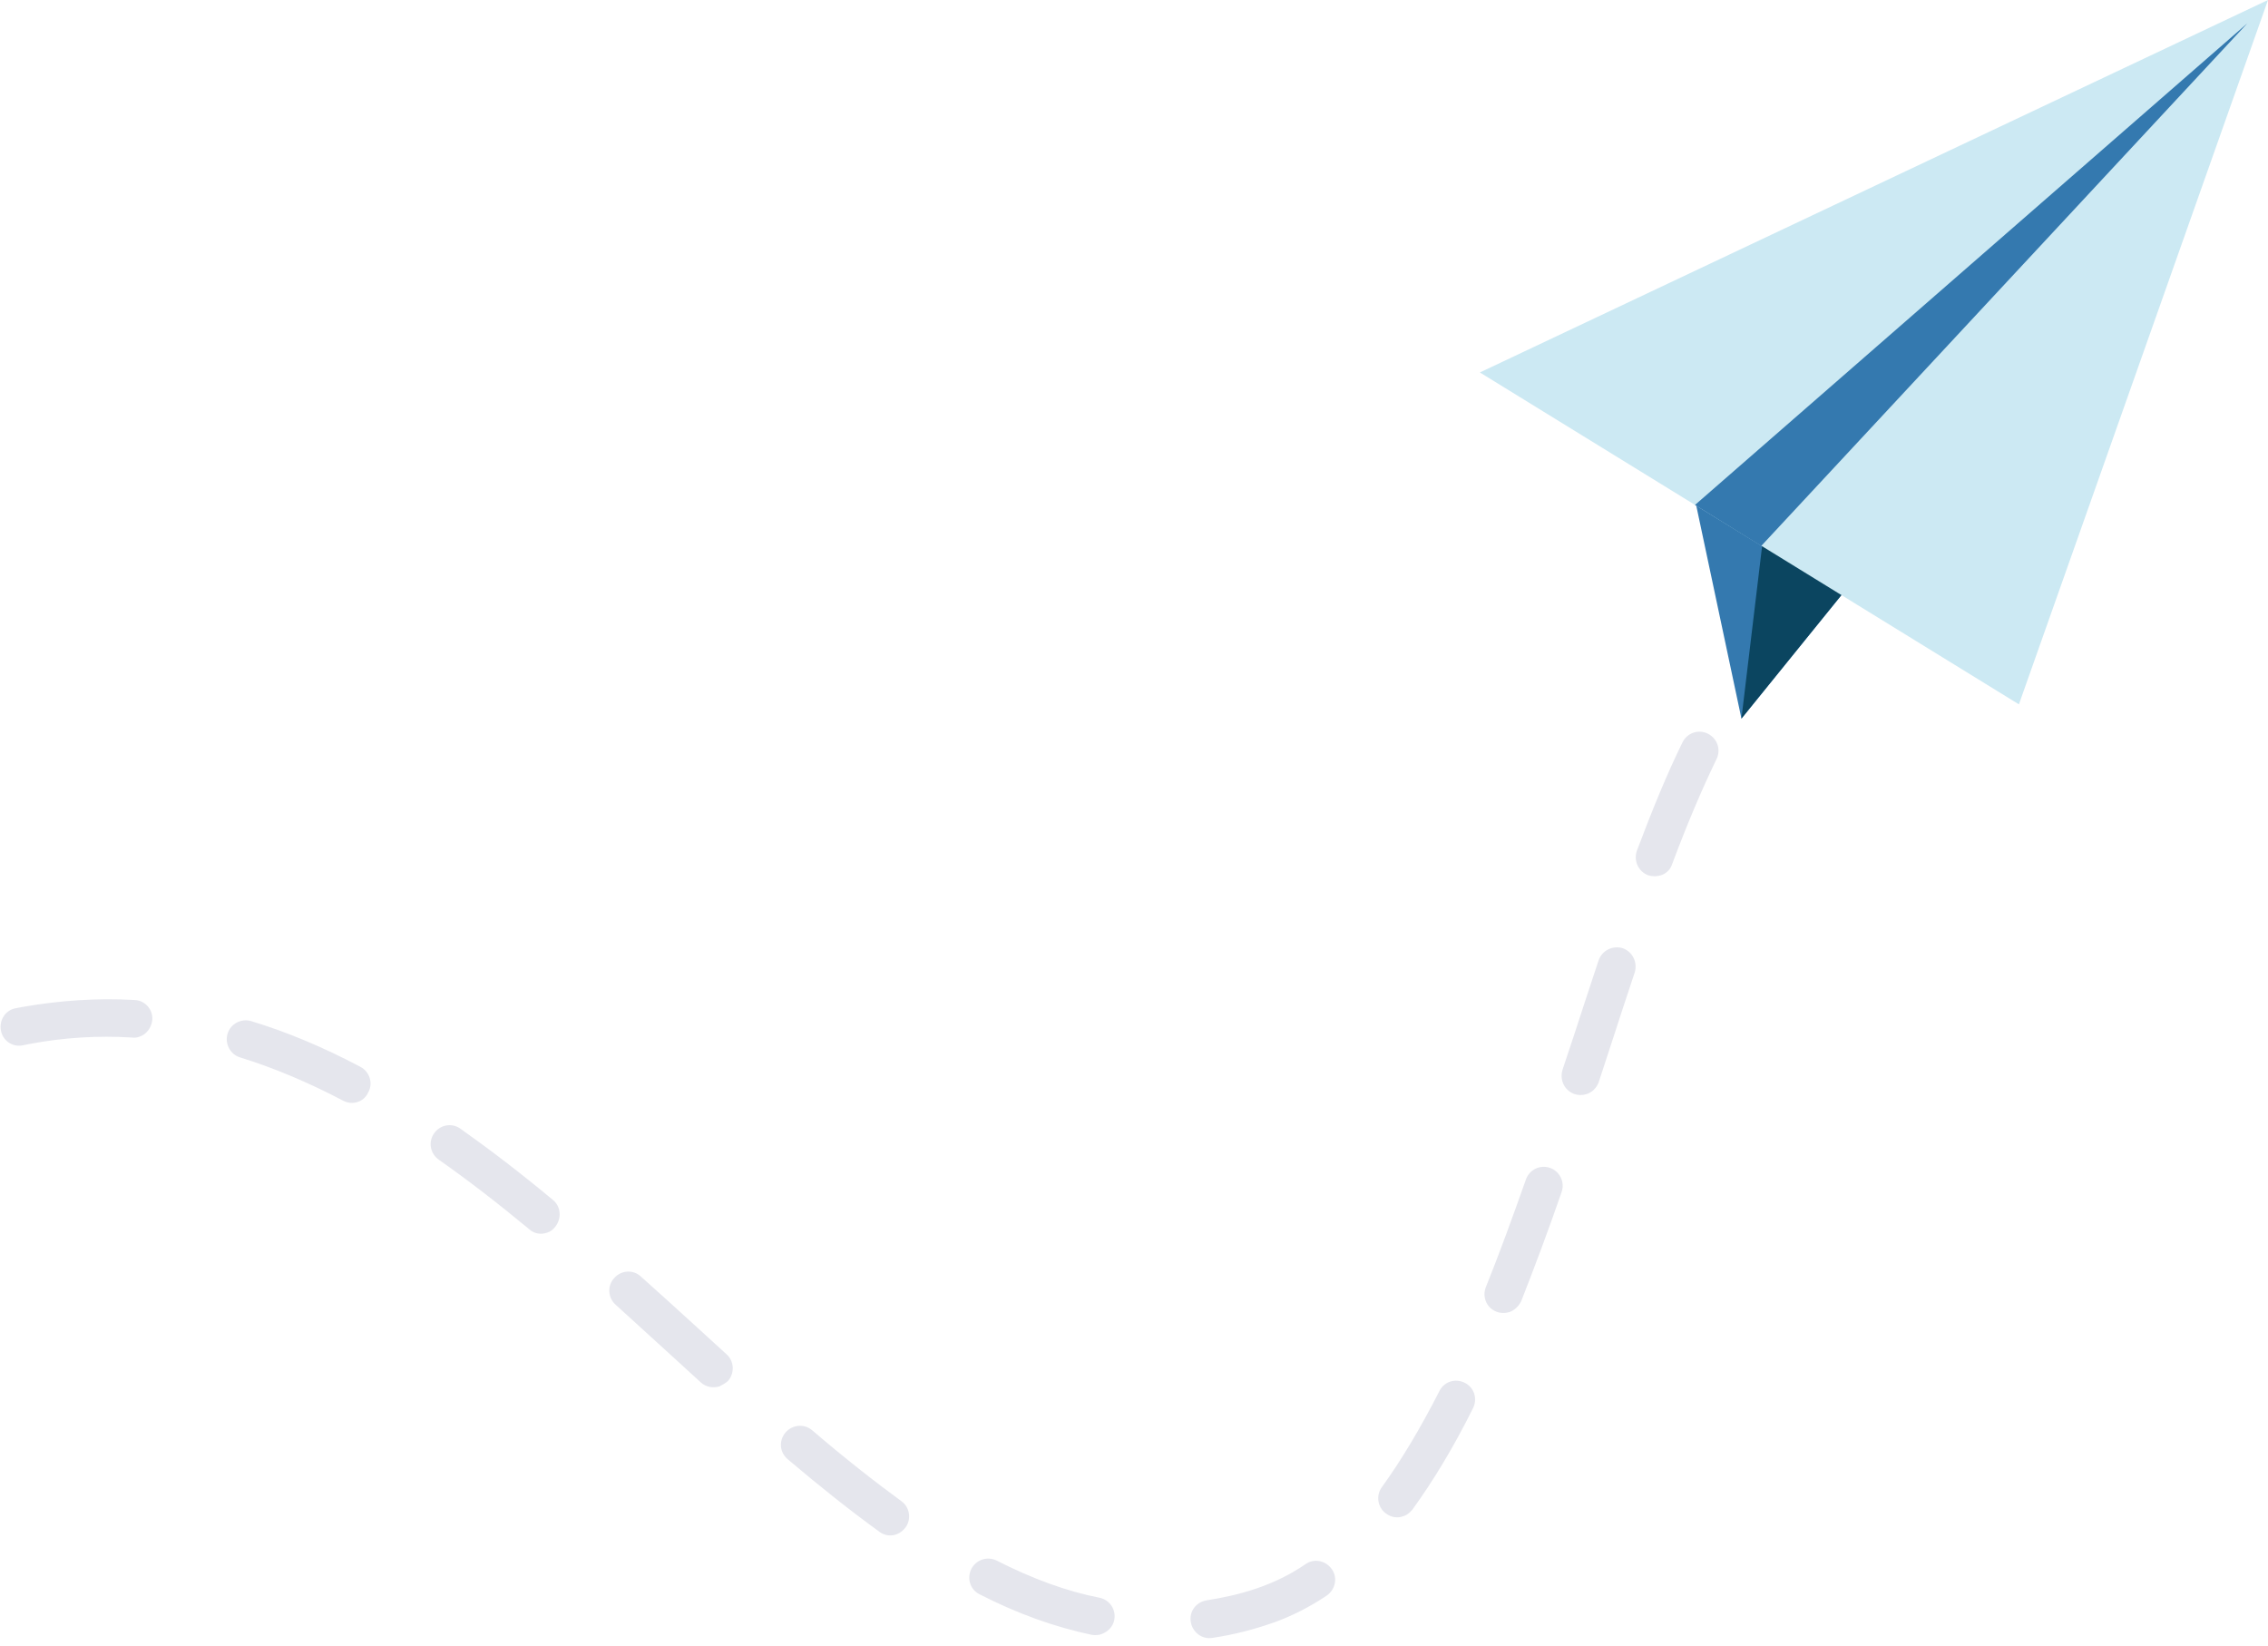 <svg width="277" height="201" viewBox="0 0 277 201" fill="none" xmlns="http://www.w3.org/2000/svg">
<path d="M155.628 198.103C153.106 198.999 150.584 199.631 148.062 200C146.801 200.211 145.645 199.315 145.435 198.05C145.225 196.785 146.066 195.626 147.379 195.415C151.425 194.783 155.628 193.623 159.464 190.988C160.515 190.25 161.933 190.567 162.669 191.621C163.404 192.675 163.089 194.098 162.038 194.835C159.989 196.206 157.835 197.312 155.628 198.103ZM134.559 199.526C134.191 199.684 133.771 199.684 133.35 199.631C128.884 198.683 124.366 197.102 119.637 194.677C118.481 194.098 118.061 192.727 118.639 191.568C119.217 190.461 120.583 189.987 121.739 190.567C126.1 192.78 130.251 194.308 134.296 195.099C135.557 195.362 136.345 196.575 136.083 197.839C135.925 198.63 135.295 199.262 134.559 199.526ZM171.391 185.138C170.708 185.402 169.92 185.297 169.289 184.822C168.238 184.084 168.028 182.609 168.764 181.607C171.128 178.34 173.492 174.387 175.804 169.855C176.382 168.696 177.748 168.274 178.904 168.854C180.06 169.434 180.48 170.804 179.902 171.963C177.486 176.812 175.016 180.87 172.494 184.348C172.179 184.717 171.811 185.033 171.391 185.138ZM109.497 187.352C108.813 187.615 108.025 187.51 107.395 187.036C103.98 184.559 100.302 181.66 96.204 178.182C95.205 177.339 95.1 175.916 95.941 174.914C96.781 173.966 98.2 173.808 99.198 174.651C103.192 178.076 106.764 180.87 110.074 183.294C111.125 184.032 111.335 185.507 110.6 186.509C110.285 186.93 109.917 187.194 109.497 187.352ZM184.368 160.211C183.843 160.369 183.265 160.369 182.74 160.158C181.531 159.684 181.006 158.314 181.479 157.154C183.055 153.254 184.631 148.933 186.365 144.032C186.785 142.82 188.099 142.187 189.307 142.609C190.516 143.03 191.146 144.348 190.726 145.56C188.992 150.567 187.363 154.888 185.787 158.893C185.472 159.526 184.946 160 184.368 160.211ZM193.773 133.597C193.301 133.755 192.775 133.755 192.302 133.597C191.094 133.175 190.463 131.91 190.831 130.646L192.25 126.377C193.248 123.32 194.246 120.264 195.245 117.26C195.665 116.048 196.979 115.415 198.187 115.784C199.395 116.206 200.026 117.523 199.658 118.735C198.66 121.739 197.662 124.743 196.663 127.853L195.245 132.174C194.982 132.859 194.456 133.386 193.773 133.597ZM87.902 169.275C87.114 169.539 86.221 169.381 85.59 168.801L82.07 165.586C79.758 163.478 77.499 161.423 75.187 159.315C74.241 158.472 74.136 156.996 75.029 156.048C75.87 155.099 77.341 154.993 78.287 155.889C80.599 157.945 82.91 160.053 85.222 162.161L88.743 165.376C89.688 166.219 89.741 167.694 88.9 168.643C88.585 168.907 88.217 169.117 87.902 169.275ZM202.863 106.878C202.39 107.036 201.812 107.036 201.287 106.878C200.078 106.403 199.501 105.086 199.921 103.874C201.865 98.709 203.651 94.387 205.49 90.646C206.068 89.486 207.434 89.012 208.59 89.592C209.746 90.171 210.219 91.542 209.641 92.701C207.907 96.285 206.121 100.448 204.229 105.507C204.019 106.192 203.494 106.667 202.863 106.878ZM66.833 150.514C66.097 150.777 65.256 150.672 64.626 150.092C60.685 146.825 57.112 144.084 53.592 141.607C52.541 140.87 52.279 139.447 53.014 138.393C53.75 137.339 55.168 137.075 56.219 137.813C59.792 140.343 63.523 143.188 67.516 146.509C68.514 147.299 68.619 148.775 67.831 149.776C67.568 150.145 67.2 150.409 66.833 150.514ZM43.714 134.546C43.136 134.756 42.453 134.704 41.875 134.387C37.672 132.174 33.416 130.382 29.318 129.117C28.109 128.748 27.426 127.431 27.794 126.219C28.162 125.007 29.476 124.322 30.684 124.69C35.045 126.008 39.563 127.905 44.029 130.277C45.133 130.856 45.606 132.279 44.975 133.386C44.713 133.966 44.24 134.387 43.714 134.546ZM17.023 126.588C16.76 126.693 16.445 126.746 16.13 126.693C11.979 126.43 7.723 126.693 3.572 127.484L2.784 127.642C1.523 127.905 0.315 127.062 0.105 125.797C-0.106 124.532 0.683 123.32 1.944 123.109L2.784 122.951C7.303 122.161 11.927 121.845 16.445 122.108C17.706 122.161 18.704 123.268 18.599 124.532C18.494 125.534 17.864 126.324 17.023 126.588Z" fill="#E5E6ED"/>
<path d="M270.853 15.915L212.689 87.747L206.752 59.763L270.853 15.915Z" fill="#3479AF"/>
<path d="M270.852 15.915L212.689 87.747L215.368 65.402L270.852 15.915Z" fill="#0B4560"/>
<path d="M246.578 86.008L180.744 45.481L277 0L246.578 86.008Z" fill="#CCE9F3"/>
<path d="M274.478 2.846L207.015 61.66L215.106 66.666L274.478 2.846Z" fill="#3479AF"/>
</svg>
